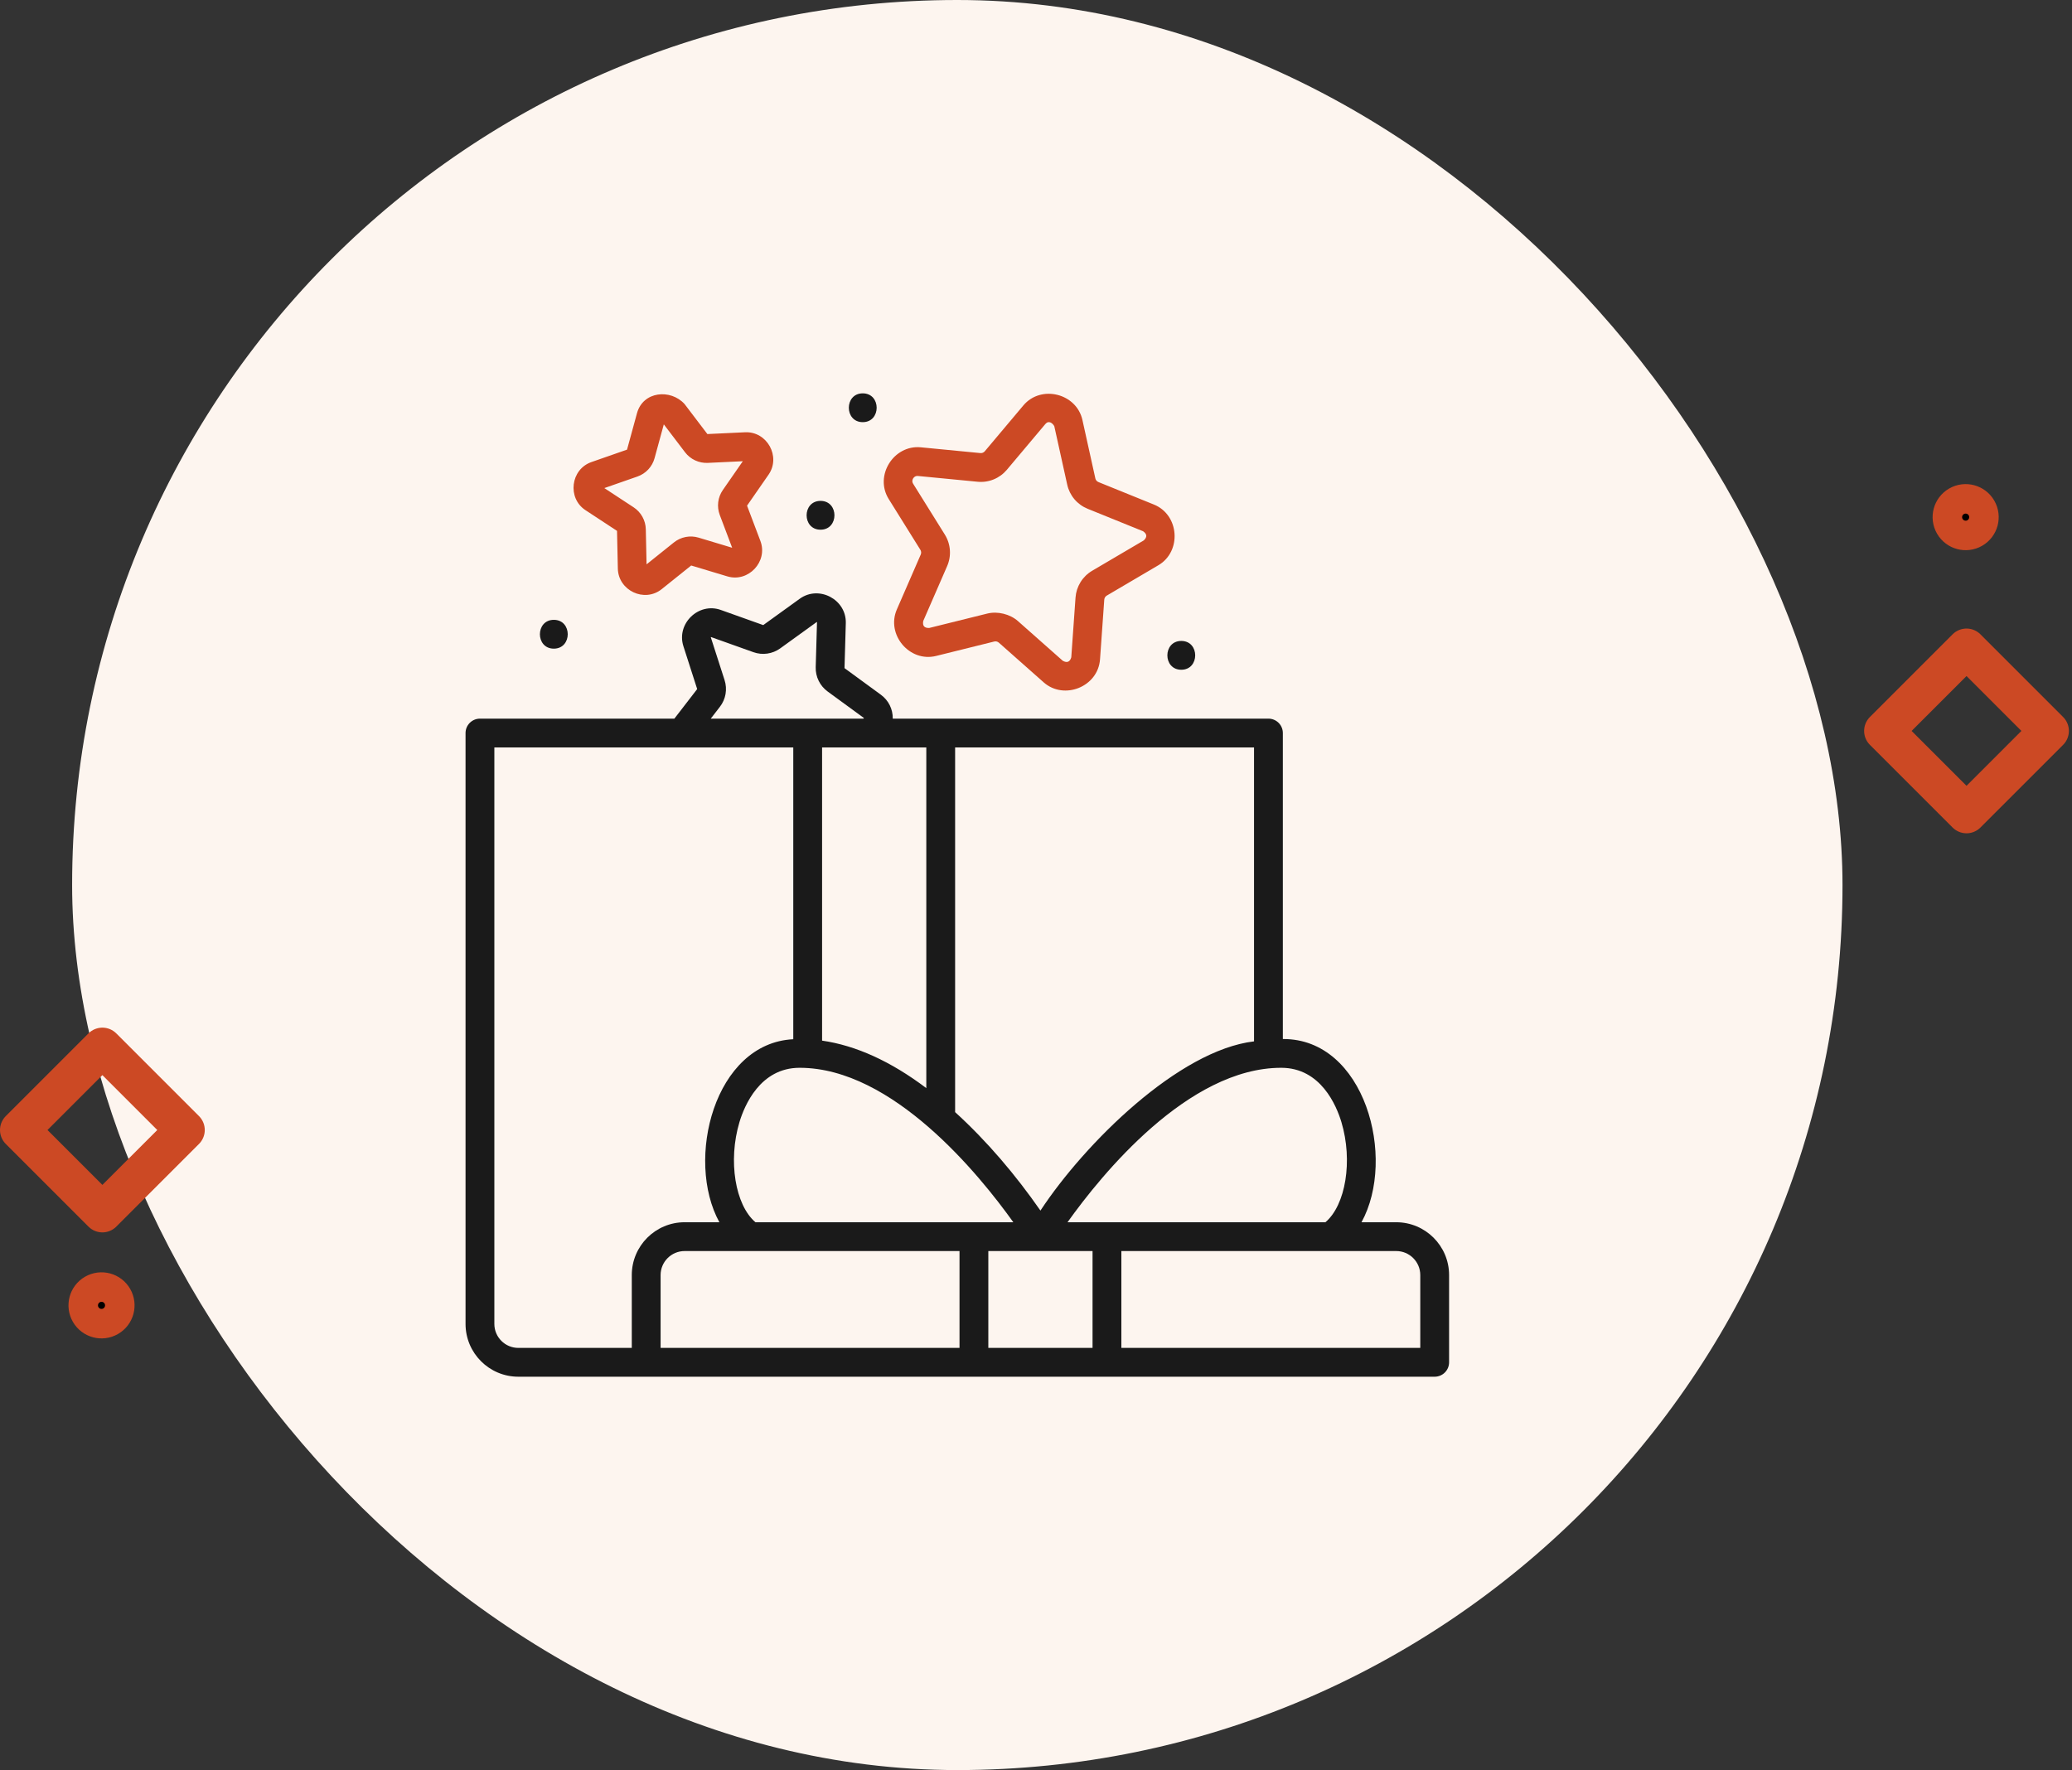 <svg width="316" height="270" viewBox="0 0 316 270" fill="none" xmlns="http://www.w3.org/2000/svg">
<rect x="0" y="0" width="316" height="270" fill="#333333" stroke="none"/>
<rect x="11" width="270" height="270" rx="135" fill="#FDF5EF"/>
<g clip-path="url(#clip0_7623_39357)">
<path d="M140.368 83.87C140.504 84.087 140.524 84.358 140.421 84.594L136.776 92.967C135.117 96.777 138.694 101.067 142.766 100.055L151.63 97.856C151.879 97.794 152.142 97.859 152.335 98.029L159.171 104.084C162.281 106.837 167.467 104.762 167.764 100.576L168.411 91.467C168.42 91.341 168.46 91.218 168.526 91.111C168.593 91.003 168.685 90.914 168.794 90.85L176.665 86.219C180.247 84.111 179.872 78.539 175.984 76.963L167.521 73.532C167.404 73.485 167.3 73.409 167.218 73.313C167.136 73.216 167.079 73.101 167.052 72.978L165.08 64.061C164.183 60.003 158.767 58.636 156.067 61.848L150.189 68.837C150.108 68.934 150.004 69.01 149.887 69.057C149.77 69.105 149.643 69.124 149.517 69.111L140.427 68.231C136.292 67.835 133.317 72.557 135.537 76.12L140.368 83.87ZM139.265 72.971C139.361 72.817 139.585 72.565 140.004 72.605L149.093 73.485C149.928 73.566 150.771 73.443 151.547 73.126C152.324 72.808 153.012 72.307 153.552 71.665L159.43 64.676C159.941 64.069 160.537 64.547 160.789 65.009L162.761 73.927C162.942 74.746 163.32 75.509 163.861 76.15C164.403 76.79 165.092 77.29 165.87 77.605L174.333 81.035C174.946 81.458 174.98 81.923 174.436 82.431L166.565 87.062C165.842 87.488 165.233 88.083 164.791 88.796C164.349 89.509 164.087 90.319 164.027 91.156L163.38 100.265C163.167 100.979 162.736 101.155 162.085 100.794L155.248 94.74C154.038 93.668 152.142 93.201 150.571 93.591L141.707 95.79C140.964 95.808 140.662 95.452 140.804 94.722L144.45 86.348C144.785 85.579 144.928 84.74 144.866 83.903C144.805 83.066 144.54 82.257 144.097 81.545L139.266 73.795C139.043 73.437 139.17 73.125 139.265 72.971ZM89.291 77.82L94.102 80.979L94.227 86.733C94.299 90.072 98.271 91.985 100.924 89.859L105.414 86.259L110.925 87.918C114.139 88.886 117.155 85.654 115.968 82.515L113.933 77.132L117.213 72.403C119.127 69.645 116.985 65.78 113.633 65.938L107.884 66.21L104.401 61.628C102.285 59.3 98.072 59.648 97.146 63.036L95.628 68.587L90.194 70.484C87.026 71.591 86.486 75.978 89.291 77.82ZM97.213 72.689C97.843 72.469 98.411 72.099 98.867 71.61C99.323 71.122 99.653 70.53 99.829 69.885L101.238 64.73L104.473 68.984C104.877 69.516 105.405 69.941 106.01 70.224C106.616 70.506 107.28 70.638 107.948 70.607L113.286 70.354L110.24 74.745C109.859 75.294 109.617 75.927 109.535 76.59C109.454 77.254 109.535 77.927 109.771 78.552L111.661 83.551L106.544 82.01C105.904 81.817 105.227 81.783 104.571 81.91C103.915 82.038 103.3 82.323 102.779 82.74L98.608 86.083L98.492 80.739C98.478 80.071 98.301 79.417 97.977 78.832C97.654 78.248 97.193 77.751 96.634 77.384L92.167 74.451L97.213 72.689Z" fill="#CC4924"/>
<path d="M212.943 186.438H207.641C213.026 176.644 208.153 158.412 195.647 158.489V111.817C195.647 111.234 195.415 110.675 195.003 110.263C194.591 109.851 194.032 109.619 193.45 109.619H136.153C136.181 108.19 135.522 106.835 134.34 105.97L128.811 101.927C128.806 101.923 128.802 101.919 128.8 101.914C128.797 101.908 128.796 101.902 128.796 101.897L128.993 95.05C129.096 91.443 124.897 89.218 121.971 91.33L116.417 95.338C116.413 95.342 116.407 95.344 116.401 95.345C116.396 95.346 116.39 95.345 116.384 95.344L109.933 93.041C106.535 91.827 103.122 95.134 104.226 98.569L106.322 105.09C106.324 105.095 106.324 105.101 106.323 105.107C106.322 105.113 106.32 105.118 106.316 105.123L102.848 109.619H73.197C72.615 109.619 72.056 109.851 71.644 110.263C71.231 110.675 71 111.234 71 111.817V138.695C71 139.277 71.231 139.836 71.644 140.248C72.056 140.66 72.615 140.892 73.197 140.892C73.78 140.892 74.339 140.66 74.751 140.248C75.163 139.836 75.394 139.277 75.394 138.695V114.014H120.982V158.521C108.956 159.107 104.463 176.892 109.713 186.437H104.41C99.968 186.437 96.353 190.051 96.353 194.494V205.605H79.05C77.034 205.605 75.394 203.966 75.394 201.95V137.614C75.326 134.754 71.104 134.669 71 137.614V201.95C71 206.389 74.611 210 79.05 210H206.092C208.936 209.926 209.052 205.714 206.092 205.605H171.019V190.832H212.943C214.963 190.832 216.605 192.475 216.605 194.494V205.605H204.281C203.698 205.605 203.14 205.837 202.727 206.249C202.315 206.661 202.084 207.22 202.084 207.803C202.084 208.385 202.315 208.944 202.727 209.356C203.14 209.769 203.698 210 204.281 210H218.803C219.385 210 219.944 209.769 220.356 209.356C220.769 208.944 221 208.385 221 207.803V194.494C221 190.052 217.386 186.438 212.943 186.438ZM204.577 171.159C206.351 177.06 205.223 183.833 202.138 186.437H162.808C167.946 179.228 181.169 162.878 195.402 162.878C201.437 162.878 203.829 168.669 204.577 171.159ZM191.252 158.847C179.756 160.208 165.444 174.383 158.677 184.659C154.894 179.221 150.564 174.107 145.665 169.639V114.014H191.252V158.847ZM110.506 103.745L108.404 97.209C108.408 97.199 108.416 97.191 108.426 97.186C108.435 97.181 108.446 97.178 108.457 97.18L114.908 99.482C115.584 99.724 116.309 99.797 117.02 99.696C117.731 99.595 118.407 99.323 118.99 98.902L124.556 94.882C124.567 94.884 124.577 94.889 124.585 94.896C124.593 94.903 124.598 94.913 124.6 94.924L124.404 101.77C124.383 102.488 124.537 103.201 124.853 103.846C125.169 104.491 125.637 105.05 126.217 105.474L131.76 109.526C131.745 109.591 131.7 109.622 131.624 109.619H108.398L109.796 107.807C110.235 107.238 110.529 106.571 110.653 105.864C110.776 105.156 110.726 104.429 110.506 103.745ZM141.271 114.014V165.977C135.87 161.903 130.555 159.479 125.376 158.734V114.014H141.271ZM112.776 171.159C113.524 168.669 115.916 162.878 121.951 162.878C136.162 162.878 149.397 179.228 154.542 186.438H115.215C112.13 183.833 111.003 177.059 112.776 171.159ZM100.748 194.494C100.748 192.475 102.39 190.832 104.41 190.832H146.335V205.605H100.748V194.494ZM166.624 205.605H150.729V190.832H166.624V205.605ZM84.464 98.943C87.291 98.943 87.296 94.548 84.464 94.548C81.636 94.548 81.631 98.943 84.464 98.943ZM125.139 80.799C127.967 80.799 127.972 76.404 125.139 76.404C122.311 76.404 122.307 80.799 125.139 80.799ZM131.577 64.394C134.405 64.394 134.41 60 131.577 60C128.749 60 128.745 64.394 131.577 64.394ZM180.157 102.162C182.985 102.162 182.989 97.767 180.157 97.767C177.329 97.767 177.325 102.162 180.157 102.162Z" fill="#1A1A1A"/>
</g>
<path d="M15.615 159.754L3 172.369L15.615 184.984L28.229 172.369L15.615 159.754Z" stroke="#CC4924" stroke-width="6" stroke-linecap="round" stroke-linejoin="round"/>
<path d="M299.912 98.877L287.297 111.492L299.912 124.107L312.526 111.492L299.912 98.877Z" stroke="#CC4924" stroke-width="6" stroke-linecap="round" stroke-linejoin="round"/>
<path d="M298.387 76.468C299.722 75.697 301.428 76.154 302.198 77.489C302.968 78.823 302.511 80.529 301.177 81.299C299.843 82.07 298.137 81.612 297.366 80.278C296.596 78.944 297.053 77.238 298.387 76.468Z" fill="black" stroke="#CC4924" stroke-width="4.5"/>
<path d="M14.088 196.7C15.423 195.93 17.129 196.387 17.899 197.721C18.669 199.055 18.212 200.761 16.878 201.532C15.544 202.302 13.838 201.845 13.068 200.511C12.297 199.176 12.754 197.47 14.088 196.7Z" fill="black" stroke="#CC4924" stroke-width="4.5"/>
<defs>
<clipPath id="clip0_7623_39357">
<rect width="150" height="150" fill="white" transform="translate(71 60)"/>
</clipPath>
</defs>
</svg>
